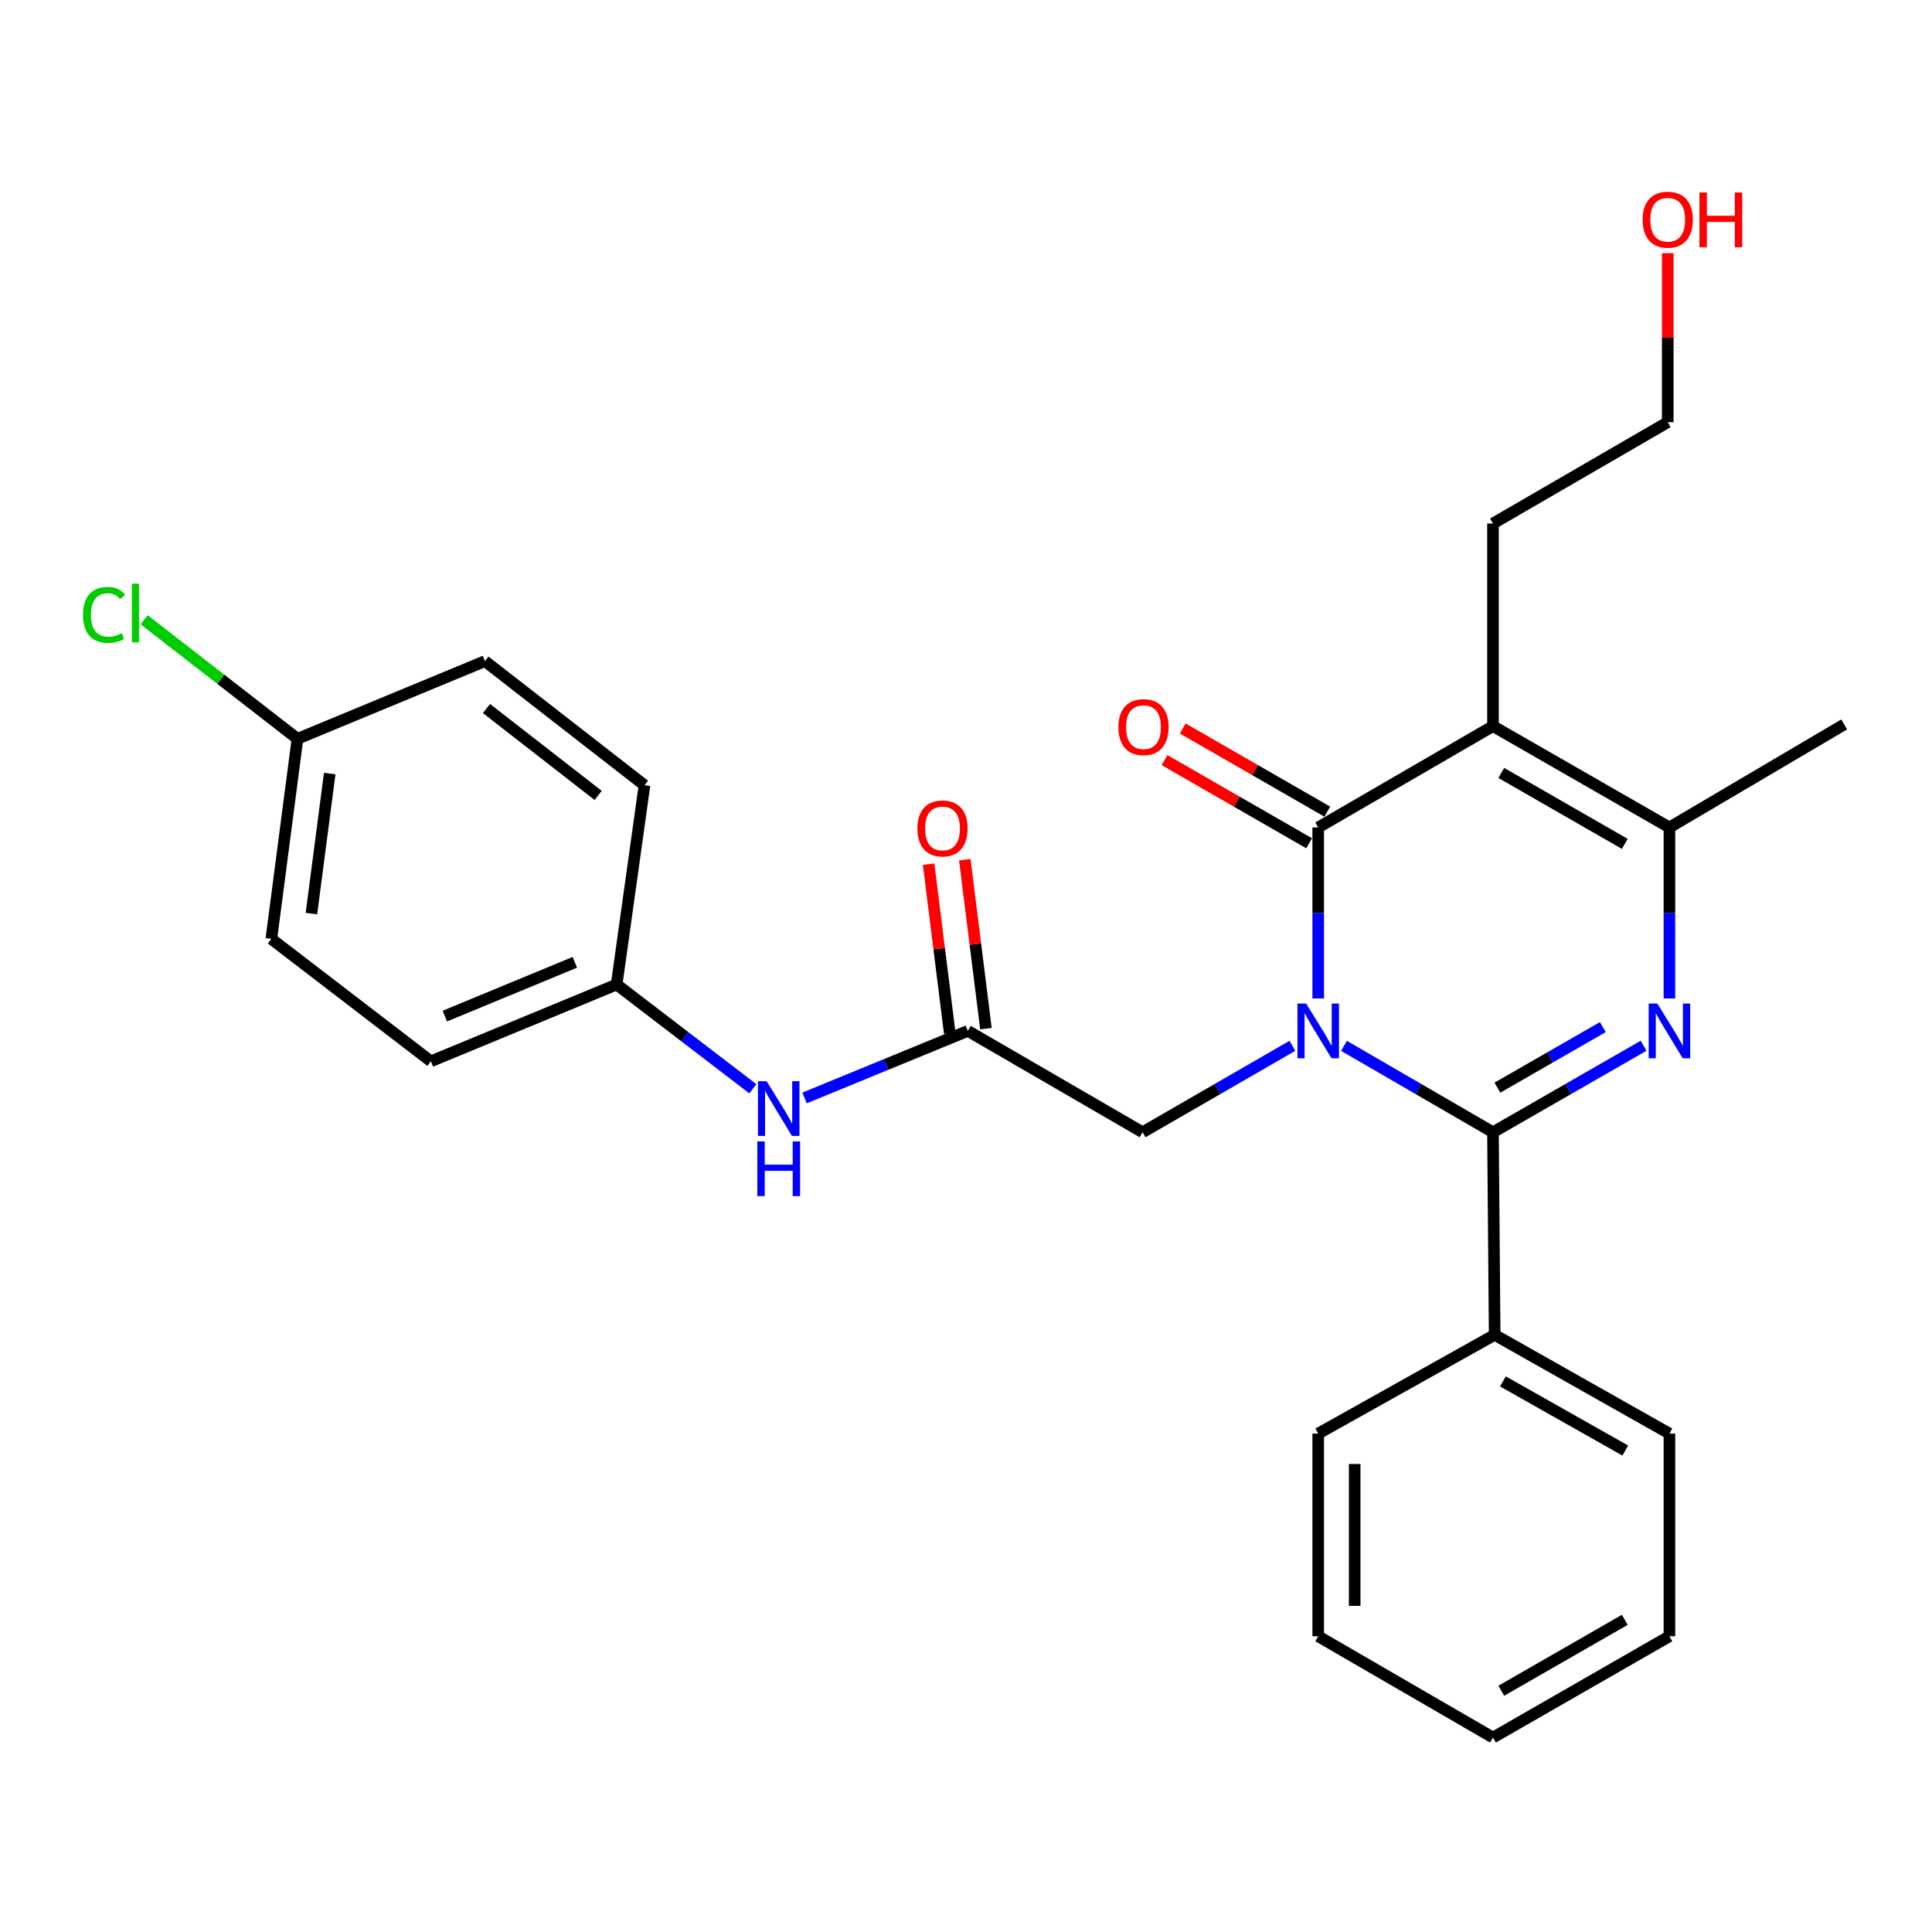 <?xml version='1.0' encoding='iso-8859-1'?>
<svg version='1.1' baseProfile='full'
              xmlns='http://www.w3.org/2000/svg'
                      xmlns:rdkit='http://www.rdkit.org/xml'
                      xmlns:xlink='http://www.w3.org/1999/xlink'
                  xml:space='preserve'
width='1000px' height='1000px' viewBox='0 0 1000 1000'>
<!-- END OF HEADER -->
<rect style='opacity:1.0;fill:#FFFFFF;stroke:none' width='1000' height='1000' x='0' y='0'> </rect>
<path class='bond-0' d='M 695.658,541.339 L 734.21,563.697' style='fill:none;fill-rule:evenodd;stroke:#0000FF;stroke-width:6px;stroke-linecap:butt;stroke-linejoin:miter;stroke-opacity:1' />
<path class='bond-0' d='M 734.21,563.697 L 772.761,586.054' style='fill:none;fill-rule:evenodd;stroke:#000000;stroke-width:6px;stroke-linecap:butt;stroke-linejoin:miter;stroke-opacity:1' />
<path class='bond-1' d='M 682.304,516.802 L 682.304,472.544' style='fill:none;fill-rule:evenodd;stroke:#0000FF;stroke-width:6px;stroke-linecap:butt;stroke-linejoin:miter;stroke-opacity:1' />
<path class='bond-1' d='M 682.304,472.544 L 682.304,428.287' style='fill:none;fill-rule:evenodd;stroke:#000000;stroke-width:6px;stroke-linecap:butt;stroke-linejoin:miter;stroke-opacity:1' />
<path class='bond-5' d='M 668.94,541.307 L 630.174,563.681' style='fill:none;fill-rule:evenodd;stroke:#0000FF;stroke-width:6px;stroke-linecap:butt;stroke-linejoin:miter;stroke-opacity:1' />
<path class='bond-5' d='M 630.174,563.681 L 591.407,586.054' style='fill:none;fill-rule:evenodd;stroke:#000000;stroke-width:6px;stroke-linecap:butt;stroke-linejoin:miter;stroke-opacity:1' />
<path class='bond-2' d='M 772.761,586.054 L 811.738,563.665' style='fill:none;fill-rule:evenodd;stroke:#000000;stroke-width:6px;stroke-linecap:butt;stroke-linejoin:miter;stroke-opacity:1' />
<path class='bond-2' d='M 811.738,563.665 L 850.715,541.276' style='fill:none;fill-rule:evenodd;stroke:#0000FF;stroke-width:6px;stroke-linecap:butt;stroke-linejoin:miter;stroke-opacity:1' />
<path class='bond-2' d='M 775.051,562.968 L 802.335,547.295' style='fill:none;fill-rule:evenodd;stroke:#000000;stroke-width:6px;stroke-linecap:butt;stroke-linejoin:miter;stroke-opacity:1' />
<path class='bond-2' d='M 802.335,547.295 L 829.619,531.623' style='fill:none;fill-rule:evenodd;stroke:#0000FF;stroke-width:6px;stroke-linecap:butt;stroke-linejoin:miter;stroke-opacity:1' />
<path class='bond-8' d='M 772.761,586.054 L 773.632,690.911' style='fill:none;fill-rule:evenodd;stroke:#000000;stroke-width:6px;stroke-linecap:butt;stroke-linejoin:miter;stroke-opacity:1' />
<path class='bond-3' d='M 682.304,428.287 L 772.761,375.837' style='fill:none;fill-rule:evenodd;stroke:#000000;stroke-width:6px;stroke-linecap:butt;stroke-linejoin:miter;stroke-opacity:1' />
<path class='bond-7' d='M 687.01,420.104 L 649.596,398.588' style='fill:none;fill-rule:evenodd;stroke:#000000;stroke-width:6px;stroke-linecap:butt;stroke-linejoin:miter;stroke-opacity:1' />
<path class='bond-7' d='M 649.596,398.588 L 612.182,377.072' style='fill:none;fill-rule:evenodd;stroke:#FF0000;stroke-width:6px;stroke-linecap:butt;stroke-linejoin:miter;stroke-opacity:1' />
<path class='bond-7' d='M 677.598,436.469 L 640.185,414.953' style='fill:none;fill-rule:evenodd;stroke:#000000;stroke-width:6px;stroke-linecap:butt;stroke-linejoin:miter;stroke-opacity:1' />
<path class='bond-7' d='M 640.185,414.953 L 602.771,393.436' style='fill:none;fill-rule:evenodd;stroke:#FF0000;stroke-width:6px;stroke-linecap:butt;stroke-linejoin:miter;stroke-opacity:1' />
<path class='bond-27' d='M 864.089,516.802 L 864.089,472.544' style='fill:none;fill-rule:evenodd;stroke:#0000FF;stroke-width:6px;stroke-linecap:butt;stroke-linejoin:miter;stroke-opacity:1' />
<path class='bond-27' d='M 864.089,472.544 L 864.089,428.287' style='fill:none;fill-rule:evenodd;stroke:#000000;stroke-width:6px;stroke-linecap:butt;stroke-linejoin:miter;stroke-opacity:1' />
<path class='bond-4' d='M 772.761,375.837 L 864.089,428.287' style='fill:none;fill-rule:evenodd;stroke:#000000;stroke-width:6px;stroke-linecap:butt;stroke-linejoin:miter;stroke-opacity:1' />
<path class='bond-4' d='M 777.059,400.075 L 840.988,436.79' style='fill:none;fill-rule:evenodd;stroke:#000000;stroke-width:6px;stroke-linecap:butt;stroke-linejoin:miter;stroke-opacity:1' />
<path class='bond-11' d='M 772.761,375.837 L 772.761,270.981' style='fill:none;fill-rule:evenodd;stroke:#000000;stroke-width:6px;stroke-linecap:butt;stroke-linejoin:miter;stroke-opacity:1' />
<path class='bond-14' d='M 864.089,428.287 L 954.545,374.967' style='fill:none;fill-rule:evenodd;stroke:#000000;stroke-width:6px;stroke-linecap:butt;stroke-linejoin:miter;stroke-opacity:1' />
<path class='bond-6' d='M 591.407,586.054 L 500.95,533.594' style='fill:none;fill-rule:evenodd;stroke:#000000;stroke-width:6px;stroke-linecap:butt;stroke-linejoin:miter;stroke-opacity:1' />
<path class='bond-9' d='M 500.95,533.594 L 458.696,550.946' style='fill:none;fill-rule:evenodd;stroke:#000000;stroke-width:6px;stroke-linecap:butt;stroke-linejoin:miter;stroke-opacity:1' />
<path class='bond-9' d='M 458.696,550.946 L 416.443,568.297' style='fill:none;fill-rule:evenodd;stroke:#0000FF;stroke-width:6px;stroke-linecap:butt;stroke-linejoin:miter;stroke-opacity:1' />
<path class='bond-10' d='M 510.316,532.423 L 504.849,488.691' style='fill:none;fill-rule:evenodd;stroke:#000000;stroke-width:6px;stroke-linecap:butt;stroke-linejoin:miter;stroke-opacity:1' />
<path class='bond-10' d='M 504.849,488.691 L 499.382,444.958' style='fill:none;fill-rule:evenodd;stroke:#FF0000;stroke-width:6px;stroke-linecap:butt;stroke-linejoin:miter;stroke-opacity:1' />
<path class='bond-10' d='M 491.584,534.765 L 486.117,491.033' style='fill:none;fill-rule:evenodd;stroke:#000000;stroke-width:6px;stroke-linecap:butt;stroke-linejoin:miter;stroke-opacity:1' />
<path class='bond-10' d='M 486.117,491.033 L 480.649,447.3' style='fill:none;fill-rule:evenodd;stroke:#FF0000;stroke-width:6px;stroke-linecap:butt;stroke-linejoin:miter;stroke-opacity:1' />
<path class='bond-21' d='M 773.632,690.911 L 864.089,742.028' style='fill:none;fill-rule:evenodd;stroke:#000000;stroke-width:6px;stroke-linecap:butt;stroke-linejoin:miter;stroke-opacity:1' />
<path class='bond-21' d='M 777.912,715.014 L 841.232,750.796' style='fill:none;fill-rule:evenodd;stroke:#000000;stroke-width:6px;stroke-linecap:butt;stroke-linejoin:miter;stroke-opacity:1' />
<path class='bond-22' d='M 773.632,690.911 L 682.304,742.028' style='fill:none;fill-rule:evenodd;stroke:#000000;stroke-width:6px;stroke-linecap:butt;stroke-linejoin:miter;stroke-opacity:1' />
<path class='bond-12' d='M 389.676,563.55 L 354.426,536.564' style='fill:none;fill-rule:evenodd;stroke:#0000FF;stroke-width:6px;stroke-linecap:butt;stroke-linejoin:miter;stroke-opacity:1' />
<path class='bond-12' d='M 354.426,536.564 L 319.176,509.577' style='fill:none;fill-rule:evenodd;stroke:#000000;stroke-width:6px;stroke-linecap:butt;stroke-linejoin:miter;stroke-opacity:1' />
<path class='bond-23' d='M 772.761,270.981 L 863.218,218.531' style='fill:none;fill-rule:evenodd;stroke:#000000;stroke-width:6px;stroke-linecap:butt;stroke-linejoin:miter;stroke-opacity:1' />
<path class='bond-16' d='M 319.176,509.577 L 333.586,406.441' style='fill:none;fill-rule:evenodd;stroke:#000000;stroke-width:6px;stroke-linecap:butt;stroke-linejoin:miter;stroke-opacity:1' />
<path class='bond-17' d='M 319.176,509.577 L 223.034,549.336' style='fill:none;fill-rule:evenodd;stroke:#000000;stroke-width:6px;stroke-linecap:butt;stroke-linejoin:miter;stroke-opacity:1' />
<path class='bond-17' d='M 297.54,498.096 L 230.241,525.928' style='fill:none;fill-rule:evenodd;stroke:#000000;stroke-width:6px;stroke-linecap:butt;stroke-linejoin:miter;stroke-opacity:1' />
<path class='bond-13' d='M 153.973,382.403 L 140.443,485.969' style='fill:none;fill-rule:evenodd;stroke:#000000;stroke-width:6px;stroke-linecap:butt;stroke-linejoin:miter;stroke-opacity:1' />
<path class='bond-13' d='M 170.662,400.383 L 161.192,472.88' style='fill:none;fill-rule:evenodd;stroke:#000000;stroke-width:6px;stroke-linecap:butt;stroke-linejoin:miter;stroke-opacity:1' />
<path class='bond-15' d='M 153.973,382.403 L 114.279,351.588' style='fill:none;fill-rule:evenodd;stroke:#000000;stroke-width:6px;stroke-linecap:butt;stroke-linejoin:miter;stroke-opacity:1' />
<path class='bond-15' d='M 114.279,351.588 L 74.586,320.774' style='fill:none;fill-rule:evenodd;stroke:#00CC00;stroke-width:6px;stroke-linecap:butt;stroke-linejoin:miter;stroke-opacity:1' />
<path class='bond-29' d='M 153.973,382.403 L 251.005,342.203' style='fill:none;fill-rule:evenodd;stroke:#000000;stroke-width:6px;stroke-linecap:butt;stroke-linejoin:miter;stroke-opacity:1' />
<path class='bond-18' d='M 333.586,406.441 L 251.005,342.203' style='fill:none;fill-rule:evenodd;stroke:#000000;stroke-width:6px;stroke-linecap:butt;stroke-linejoin:miter;stroke-opacity:1' />
<path class='bond-18' d='M 309.608,411.706 L 251.802,366.739' style='fill:none;fill-rule:evenodd;stroke:#000000;stroke-width:6px;stroke-linecap:butt;stroke-linejoin:miter;stroke-opacity:1' />
<path class='bond-19' d='M 223.034,549.336 L 140.443,485.969' style='fill:none;fill-rule:evenodd;stroke:#000000;stroke-width:6px;stroke-linecap:butt;stroke-linejoin:miter;stroke-opacity:1' />
<path class='bond-20' d='M 863.218,131.026 L 863.218,174.778' style='fill:none;fill-rule:evenodd;stroke:#FF0000;stroke-width:6px;stroke-linecap:butt;stroke-linejoin:miter;stroke-opacity:1' />
<path class='bond-20' d='M 863.218,174.778 L 863.218,218.531' style='fill:none;fill-rule:evenodd;stroke:#000000;stroke-width:6px;stroke-linecap:butt;stroke-linejoin:miter;stroke-opacity:1' />
<path class='bond-24' d='M 864.089,742.028 L 864.089,846.927' style='fill:none;fill-rule:evenodd;stroke:#000000;stroke-width:6px;stroke-linecap:butt;stroke-linejoin:miter;stroke-opacity:1' />
<path class='bond-25' d='M 682.304,742.028 L 682.304,846.927' style='fill:none;fill-rule:evenodd;stroke:#000000;stroke-width:6px;stroke-linecap:butt;stroke-linejoin:miter;stroke-opacity:1' />
<path class='bond-25' d='M 701.182,757.763 L 701.182,831.192' style='fill:none;fill-rule:evenodd;stroke:#000000;stroke-width:6px;stroke-linecap:butt;stroke-linejoin:miter;stroke-opacity:1' />
<path class='bond-28' d='M 864.089,846.927 L 772.761,899.366' style='fill:none;fill-rule:evenodd;stroke:#000000;stroke-width:6px;stroke-linecap:butt;stroke-linejoin:miter;stroke-opacity:1' />
<path class='bond-28' d='M 840.989,838.421 L 777.06,875.129' style='fill:none;fill-rule:evenodd;stroke:#000000;stroke-width:6px;stroke-linecap:butt;stroke-linejoin:miter;stroke-opacity:1' />
<path class='bond-26' d='M 682.304,846.927 L 772.761,899.366' style='fill:none;fill-rule:evenodd;stroke:#000000;stroke-width:6px;stroke-linecap:butt;stroke-linejoin:miter;stroke-opacity:1' />
<path  class='atom-0' d='M 676.044 519.434
L 685.324 534.434
Q 686.244 535.914, 687.724 538.594
Q 689.204 541.274, 689.284 541.434
L 689.284 519.434
L 693.044 519.434
L 693.044 547.754
L 689.164 547.754
L 679.204 531.354
Q 678.044 529.434, 676.804 527.234
Q 675.604 525.034, 675.244 524.354
L 675.244 547.754
L 671.564 547.754
L 671.564 519.434
L 676.044 519.434
' fill='#0000FF'/>
<path  class='atom-3' d='M 857.829 519.434
L 867.109 534.434
Q 868.029 535.914, 869.509 538.594
Q 870.989 541.274, 871.069 541.434
L 871.069 519.434
L 874.829 519.434
L 874.829 547.754
L 870.949 547.754
L 860.989 531.354
Q 859.829 529.434, 858.589 527.234
Q 857.389 525.034, 857.029 524.354
L 857.029 547.754
L 853.349 547.754
L 853.349 519.434
L 857.829 519.434
' fill='#0000FF'/>
<path  class='atom-8' d='M 578.868 376.358
Q 578.868 369.558, 582.228 365.758
Q 585.588 361.958, 591.868 361.958
Q 598.148 361.958, 601.508 365.758
Q 604.868 369.558, 604.868 376.358
Q 604.868 383.238, 601.468 387.158
Q 598.068 391.038, 591.868 391.038
Q 585.628 391.038, 582.228 387.158
Q 578.868 383.278, 578.868 376.358
M 591.868 387.838
Q 596.188 387.838, 598.508 384.958
Q 600.868 382.038, 600.868 376.358
Q 600.868 370.798, 598.508 367.998
Q 596.188 365.158, 591.868 365.158
Q 587.548 365.158, 585.188 367.958
Q 582.868 370.758, 582.868 376.358
Q 582.868 382.078, 585.188 384.958
Q 587.548 387.838, 591.868 387.838
' fill='#FF0000'/>
<path  class='atom-10' d='M 396.797 559.634
L 406.077 574.634
Q 406.997 576.114, 408.477 578.794
Q 409.957 581.474, 410.037 581.634
L 410.037 559.634
L 413.797 559.634
L 413.797 587.954
L 409.917 587.954
L 399.957 571.554
Q 398.797 569.634, 397.557 567.434
Q 396.357 565.234, 395.997 564.554
L 395.997 587.954
L 392.317 587.954
L 392.317 559.634
L 396.797 559.634
' fill='#0000FF'/>
<path  class='atom-10' d='M 391.977 590.786
L 395.817 590.786
L 395.817 602.826
L 410.297 602.826
L 410.297 590.786
L 414.137 590.786
L 414.137 619.106
L 410.297 619.106
L 410.297 606.026
L 395.817 606.026
L 395.817 619.106
L 391.977 619.106
L 391.977 590.786
' fill='#0000FF'/>
<path  class='atom-11' d='M 474.84 428.807
Q 474.84 422.007, 478.2 418.207
Q 481.56 414.407, 487.84 414.407
Q 494.12 414.407, 497.48 418.207
Q 500.84 422.007, 500.84 428.807
Q 500.84 435.687, 497.44 439.607
Q 494.04 443.487, 487.84 443.487
Q 481.6 443.487, 478.2 439.607
Q 474.84 435.727, 474.84 428.807
M 487.84 440.287
Q 492.16 440.287, 494.48 437.407
Q 496.84 434.487, 496.84 428.807
Q 496.84 423.247, 494.48 420.447
Q 492.16 417.607, 487.84 417.607
Q 483.52 417.607, 481.16 420.407
Q 478.84 423.207, 478.84 428.807
Q 478.84 434.527, 481.16 437.407
Q 483.52 440.287, 487.84 440.287
' fill='#FF0000'/>
<path  class='atom-16' d='M 42.971 318.264
Q 42.971 311.224, 46.251 307.544
Q 49.571 303.824, 55.851 303.824
Q 61.691 303.824, 64.811 307.944
L 62.171 310.104
Q 59.891 307.104, 55.851 307.104
Q 51.571 307.104, 49.291 309.984
Q 47.051 312.824, 47.051 318.264
Q 47.051 323.864, 49.371 326.744
Q 51.731 329.624, 56.291 329.624
Q 59.411 329.624, 63.051 327.744
L 64.171 330.744
Q 62.691 331.704, 60.451 332.264
Q 58.211 332.824, 55.731 332.824
Q 49.571 332.824, 46.251 329.064
Q 42.971 325.304, 42.971 318.264
' fill='#00CC00'/>
<path  class='atom-16' d='M 68.251 302.104
L 71.931 302.104
L 71.931 332.464
L 68.251 332.464
L 68.251 302.104
' fill='#00CC00'/>
<path  class='atom-21' d='M 850.218 113.723
Q 850.218 106.923, 853.578 103.123
Q 856.938 99.323, 863.218 99.323
Q 869.498 99.323, 872.858 103.123
Q 876.218 106.923, 876.218 113.723
Q 876.218 120.603, 872.818 124.523
Q 869.418 128.403, 863.218 128.403
Q 856.978 128.403, 853.578 124.523
Q 850.218 120.643, 850.218 113.723
M 863.218 125.203
Q 867.538 125.203, 869.858 122.323
Q 872.218 119.403, 872.218 113.723
Q 872.218 108.163, 869.858 105.363
Q 867.538 102.523, 863.218 102.523
Q 858.898 102.523, 856.538 105.323
Q 854.218 108.123, 854.218 113.723
Q 854.218 119.443, 856.538 122.323
Q 858.898 125.203, 863.218 125.203
' fill='#FF0000'/>
<path  class='atom-21' d='M 879.618 99.643
L 883.458 99.643
L 883.458 111.683
L 897.938 111.683
L 897.938 99.643
L 901.778 99.643
L 901.778 127.963
L 897.938 127.963
L 897.938 114.883
L 883.458 114.883
L 883.458 127.963
L 879.618 127.963
L 879.618 99.643
' fill='#FF0000'/>
</svg>
